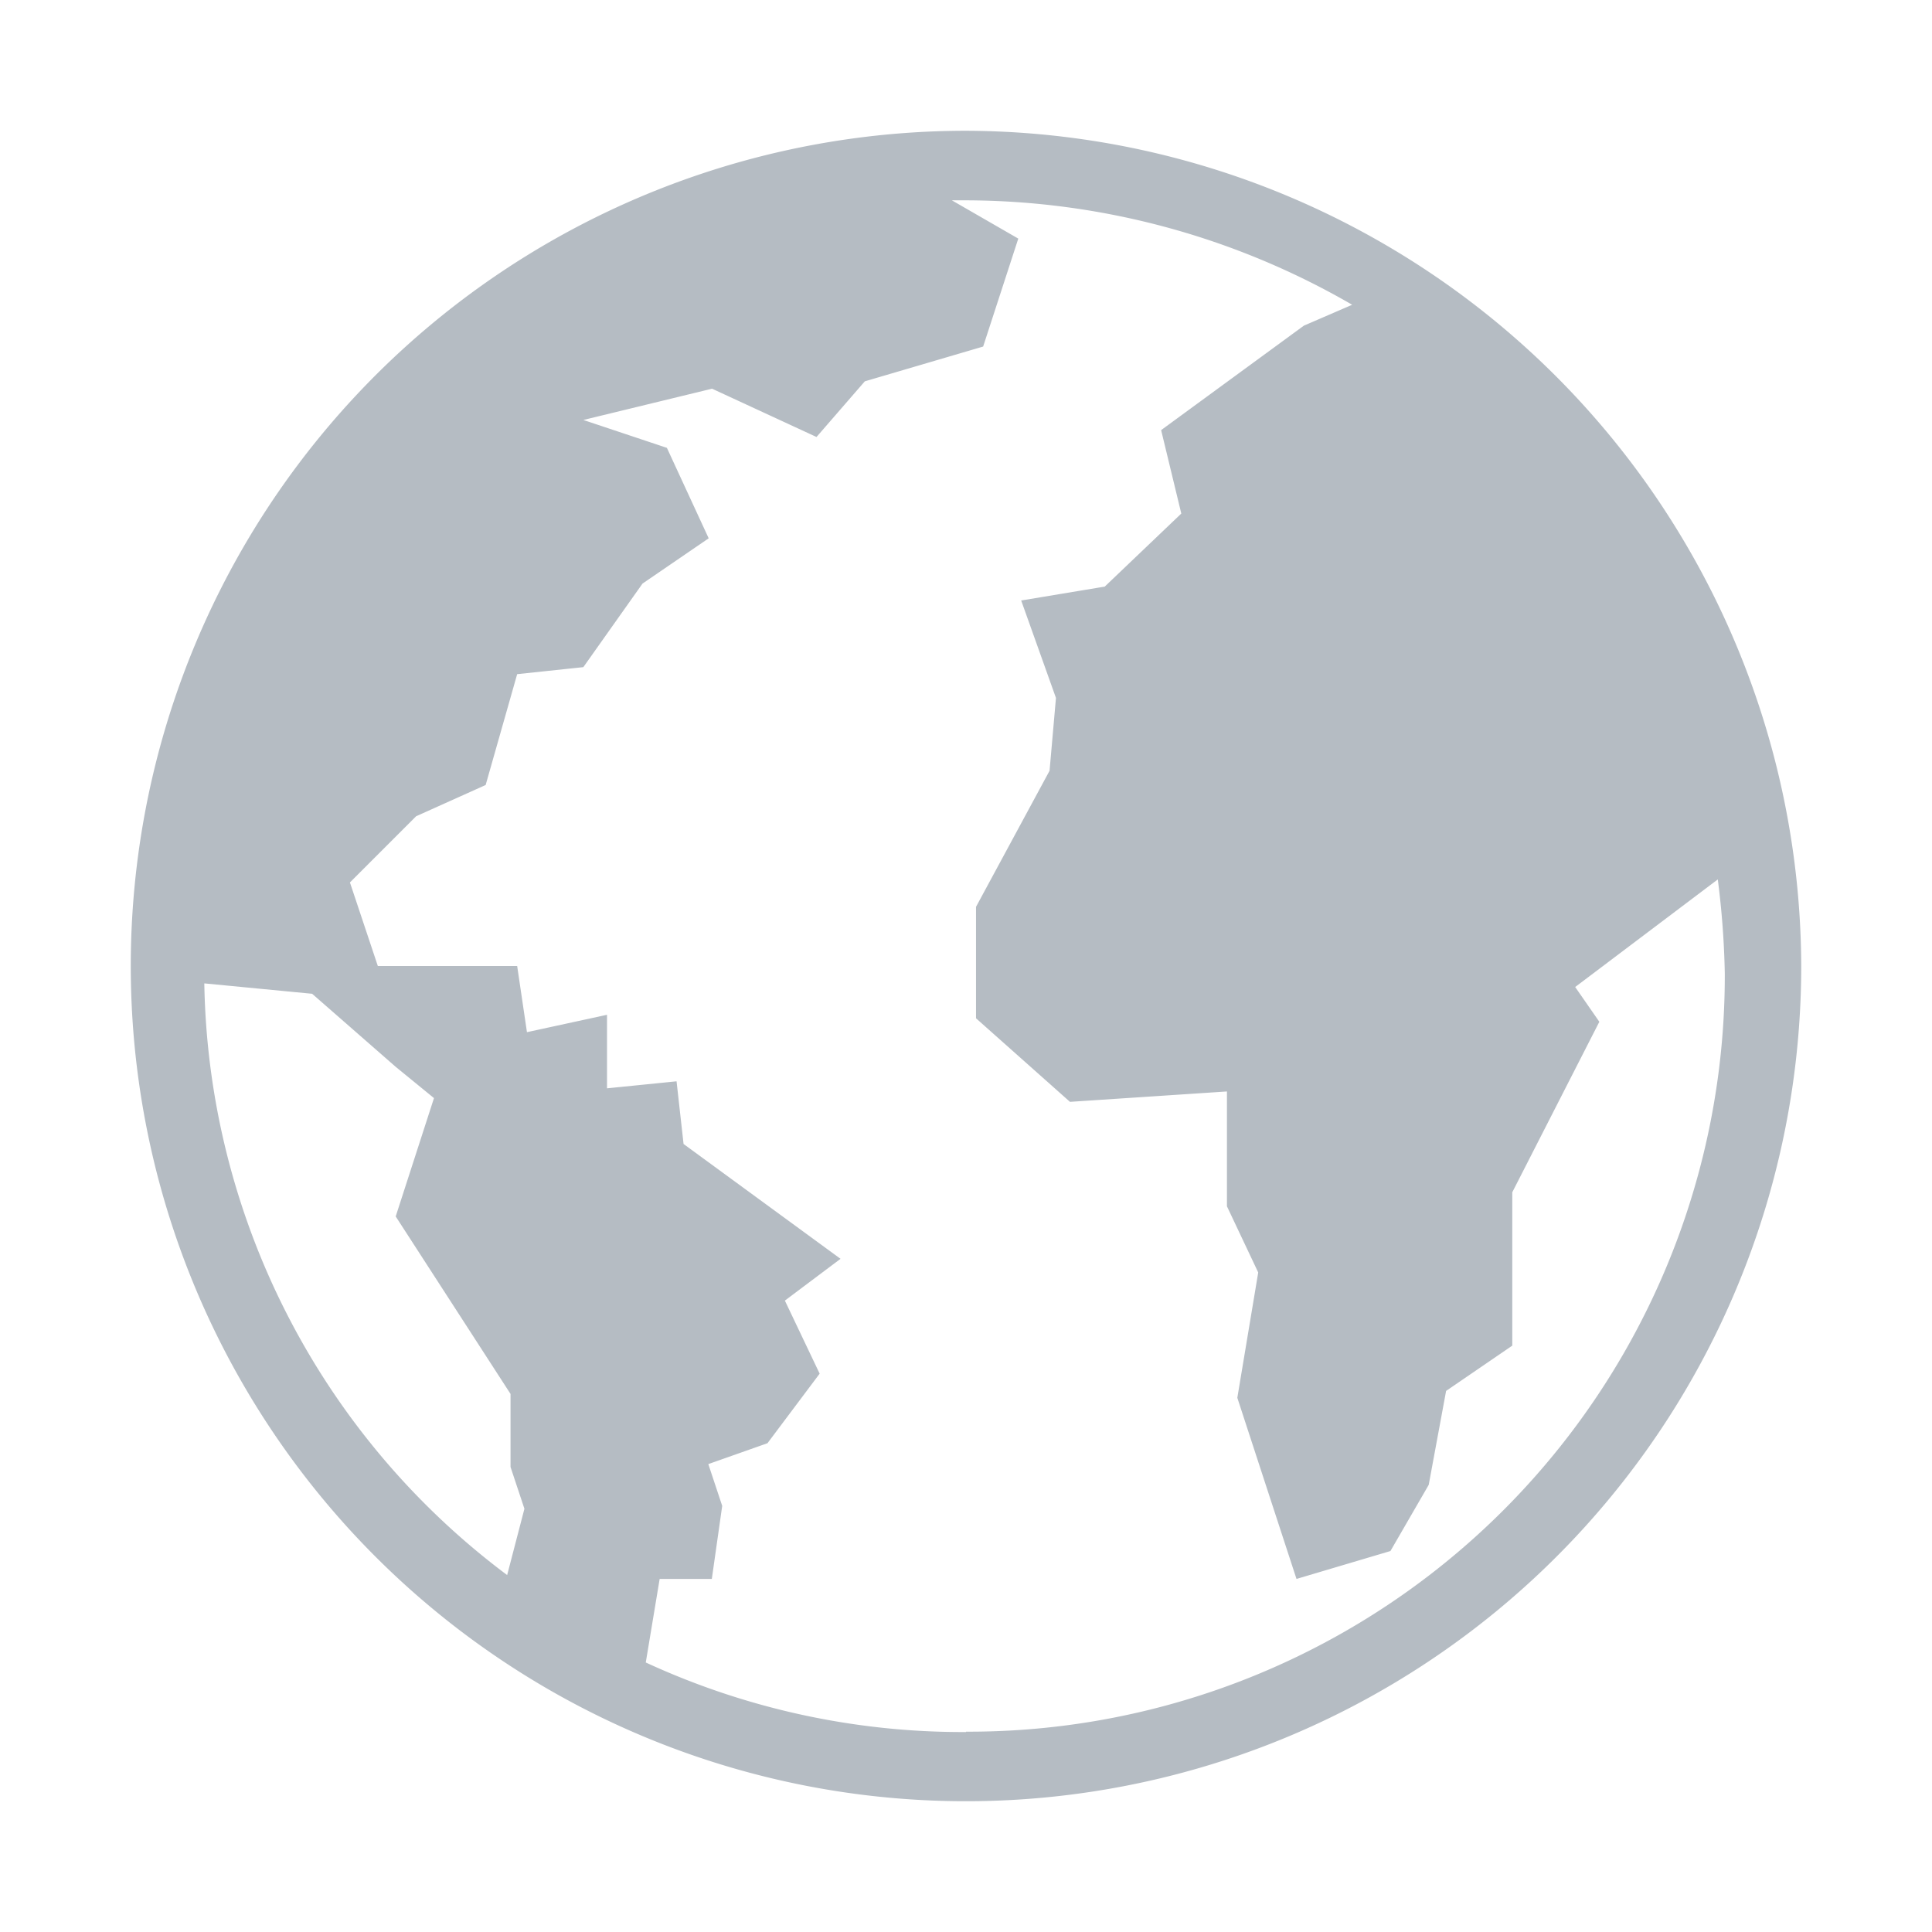 <svg xmlns="http://www.w3.org/2000/svg" width="16" height="16" viewBox="0 0 16 16">
  <g id="Group_191" data-name="Group 191" transform="translate(-229 -52)">
    <g id="Rectangle_68" data-name="Rectangle 68" transform="translate(229 52)" fill="transparent" stroke="transparent" stroke-width="1">
      <rect width="16" height="16" stroke="none"/>
      <rect x="0.5" y="0.5" width="15" height="15" fill="none"/>
    </g>
    <g id="Group_190" data-name="Group 190" transform="translate(230.083 53.083)">
      <path id="Path_13" data-name="Path 13" d="M6.917,0a6.917,6.917,0,1,0,6.917,6.917A6.938,6.938,0,0,0,6.917,0Zm-3.8,11.961a6.25,6.25,0,0,1-2.508-4.9l.893.086.692.605.317.259-.317.98.951,1.47v.605l.115.346Zm3.8,1.3a6.259,6.259,0,0,1-2.652-.576l.115-.692h.432l.086-.605-.115-.346.49-.173.432-.576-.288-.605.461-.346-1.3-.951-.058-.519-.576.058V7.321l-.663.144L3.2,6.917H2.046l-.231-.692.548-.548.576-.259L3.2,4.5l.548-.058.49-.692.548-.375-.346-.749-.692-.231,1.066-.259.865.4.4-.461.98-.288L7.35.893,6.8.576h.115a6.406,6.406,0,0,1,3.2.865l-.4.173-1.182.865L8.7,3.17l-.634.605-.692.115.288.807L7.609,5.3,7,6.427V7.35l.778.692,1.3-.086v.951l.259.548-.173,1.038.49,1.5.778-.231.317-.548.144-.778.548-.375V8.791l.721-1.412-.2-.288L13.143,6.2a7.067,7.067,0,0,1,.058.778A6.261,6.261,0,0,1,6.917,13.258Z" fill="#b5bcc3"/>
    </g>
  </g>
</svg>
